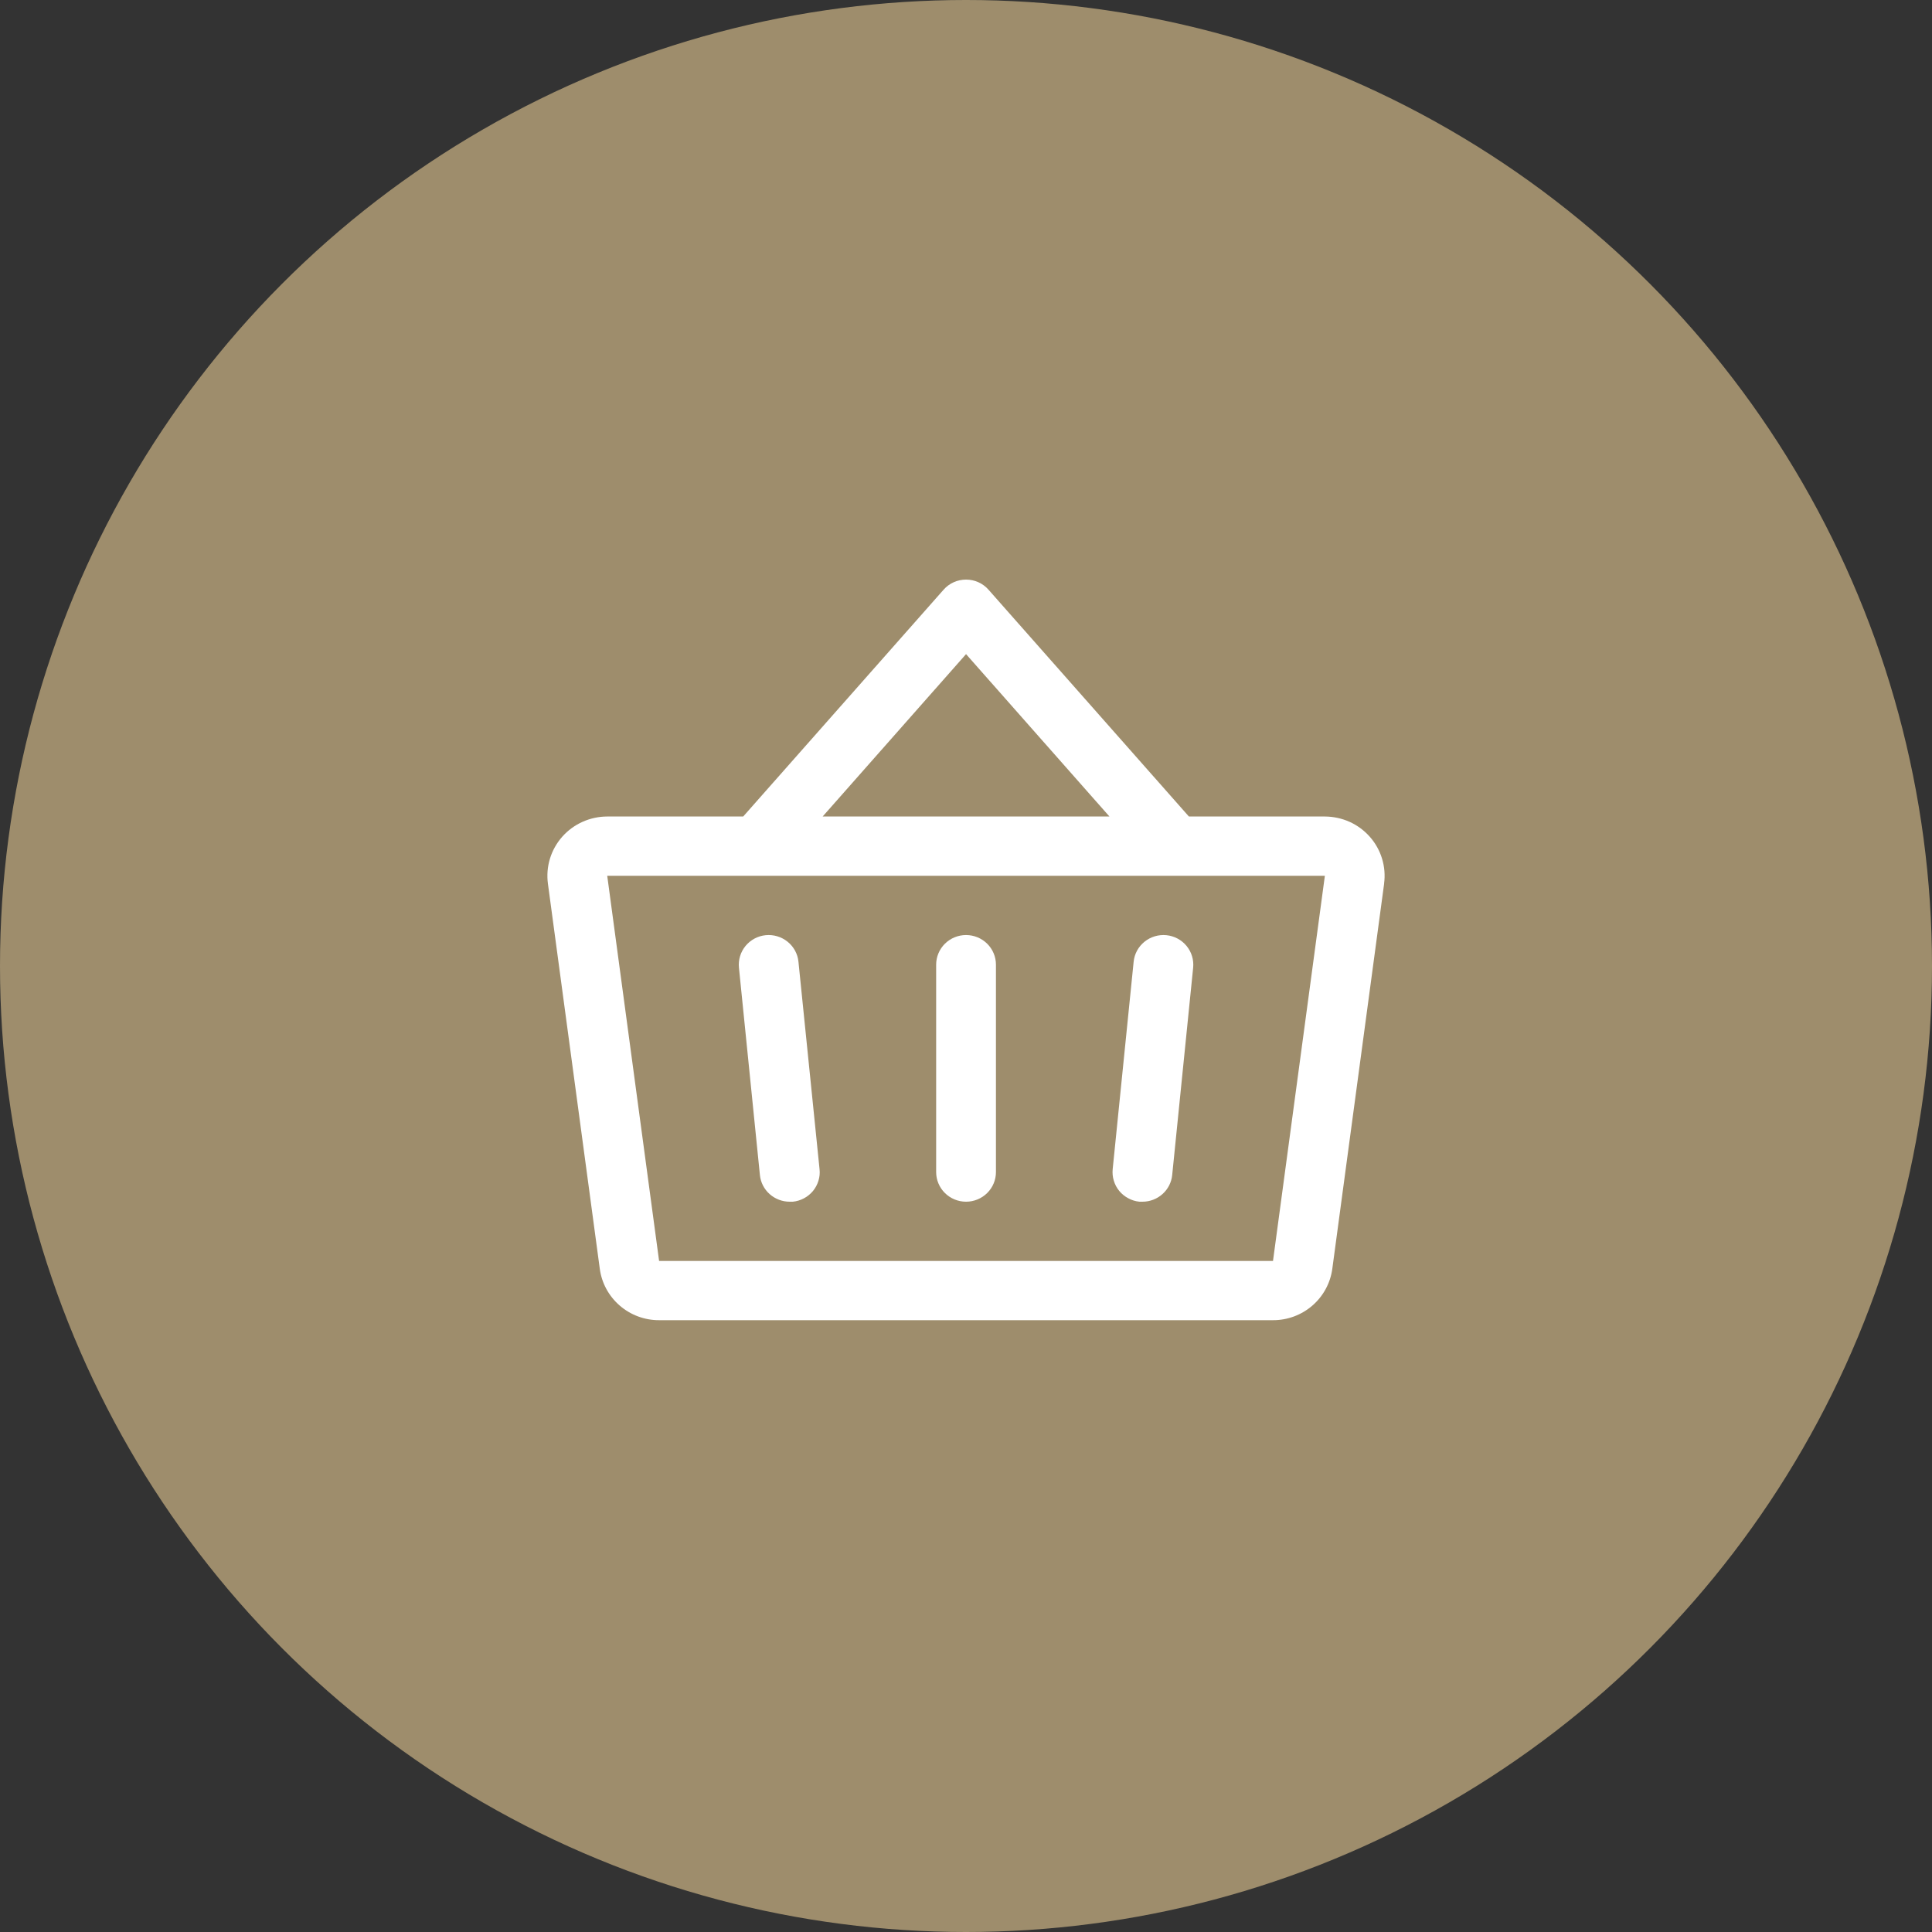 <?xml version="1.0" encoding="UTF-8"?> <svg xmlns="http://www.w3.org/2000/svg" width="40" height="40" viewBox="0 0 40 40" fill="none"><rect x="0" y="0" width="40" height="40" fill="#333333" stroke="none"/> <circle cx="20" cy="20" r="20" fill="#9E8D6C"></circle> <path d="M20.62 19.973V24.266C20.62 24.429 20.555 24.585 20.439 24.7C20.323 24.815 20.165 24.88 20.001 24.88C19.837 24.88 19.679 24.815 19.563 24.7C19.447 24.585 19.382 24.429 19.382 24.266V19.973C19.382 19.81 19.447 19.654 19.563 19.539C19.679 19.424 19.837 19.359 20.001 19.359C20.165 19.359 20.323 19.424 20.439 19.539C20.555 19.654 20.62 19.81 20.62 19.973ZM28.657 18.294L27.584 26.269C27.544 26.564 27.398 26.834 27.172 27.03C26.946 27.226 26.656 27.334 26.356 27.333H13.646C13.346 27.334 13.056 27.226 12.83 27.03C12.604 26.834 12.457 26.564 12.418 26.269L11.344 18.295C11.321 18.122 11.335 17.945 11.386 17.778C11.437 17.61 11.524 17.456 11.64 17.324C11.757 17.192 11.9 17.087 12.061 17.015C12.221 16.943 12.396 16.905 12.572 16.905H15.387L19.537 12.208C19.595 12.142 19.666 12.09 19.746 12.054C19.826 12.018 19.913 12 20.001 12C20.089 12 20.176 12.018 20.256 12.054C20.336 12.09 20.407 12.142 20.465 12.208L24.615 16.905H27.43C27.606 16.906 27.78 16.943 27.941 17.015C28.101 17.087 28.244 17.193 28.36 17.324C28.477 17.456 28.563 17.61 28.614 17.778C28.665 17.945 28.679 18.121 28.656 18.294H28.657ZM17.032 16.905H22.97L20.001 13.543L17.032 16.905ZM27.43 18.132H12.572L13.646 26.107H26.356L27.43 18.132ZM23.471 19.911L23.037 24.205C23.029 24.285 23.036 24.367 23.06 24.444C23.083 24.522 23.121 24.594 23.173 24.657C23.224 24.719 23.288 24.771 23.36 24.809C23.431 24.848 23.51 24.872 23.591 24.88C23.612 24.881 23.633 24.881 23.654 24.88C23.808 24.88 23.955 24.823 24.069 24.721C24.183 24.619 24.254 24.479 24.269 24.328L24.703 20.034C24.719 19.872 24.67 19.71 24.566 19.584C24.462 19.458 24.312 19.378 24.149 19.362C23.985 19.346 23.822 19.395 23.695 19.498C23.568 19.601 23.487 19.749 23.471 19.911ZM16.531 19.911C16.515 19.749 16.434 19.601 16.307 19.498C16.18 19.395 16.017 19.346 15.853 19.362C15.69 19.378 15.54 19.458 15.436 19.584C15.332 19.71 15.283 19.872 15.299 20.034L15.733 24.328C15.748 24.48 15.82 24.62 15.934 24.722C16.049 24.824 16.198 24.881 16.352 24.88C16.373 24.881 16.393 24.881 16.414 24.88C16.495 24.872 16.574 24.848 16.645 24.81C16.717 24.772 16.78 24.72 16.832 24.658C16.883 24.595 16.922 24.523 16.945 24.446C16.969 24.369 16.977 24.288 16.968 24.208L16.531 19.911Z" fill="white"></path> </svg> 
